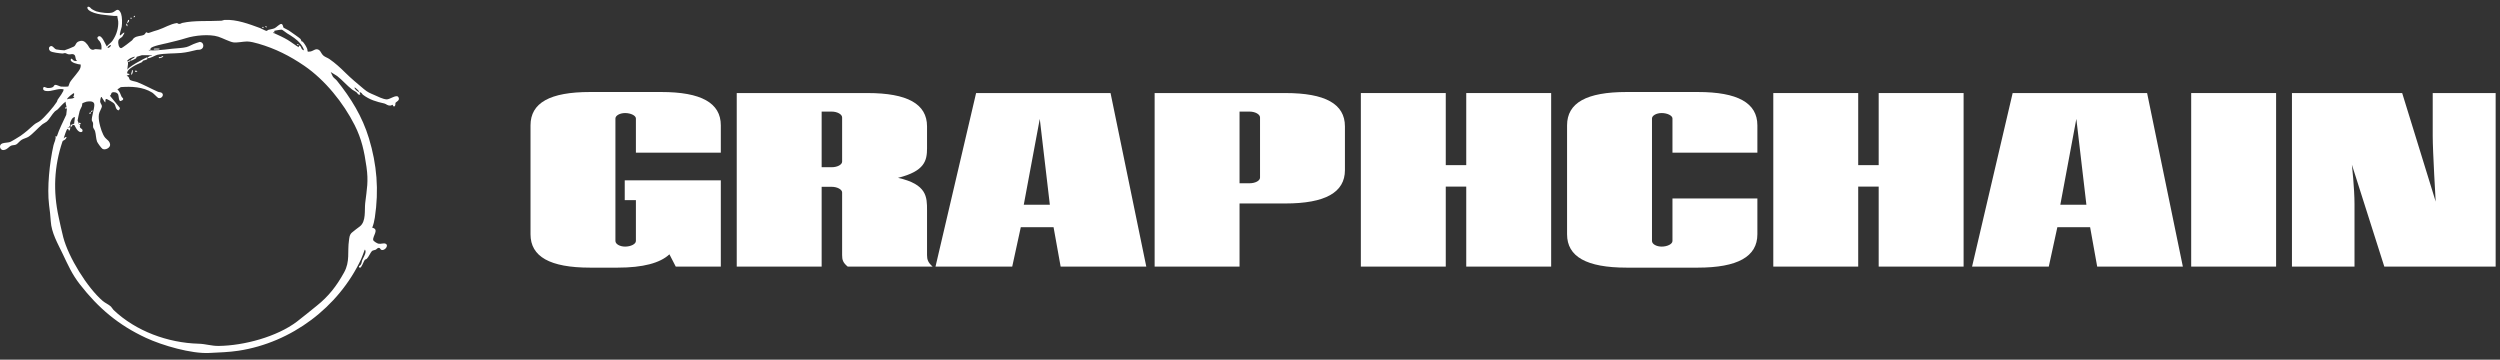 <svg width="285" height="41" viewBox="0 0 285 41" fill="none" xmlns="http://www.w3.org/2000/svg">
<rect x="0" y="0" width="285" height="41" fill="#333333" stroke="none"/>
<g clip-path="url(#clip0_4195_3644)">
<path d="M14.486 2.617C14.532 2.56 14.57 2.229 14.661 2.266C14.851 2.341 14.544 2.68 14.486 2.617Z" fill="white"/>
<path d="M14.485 2.718C14.497 2.728 14.551 2.954 14.536 2.97C14.413 3.103 14.311 2.575 14.485 2.718Z" fill="white"/>
<path d="M15.392 1.812C15.443 1.862 15.294 2.014 15.241 1.962C15.189 1.911 15.34 1.76 15.392 1.812Z" fill="white"/>
<path d="M14.989 2.013H14.889V2.164H14.989V2.013Z" fill="white"/>
<path d="M30.048 3.071H29.898V3.171H30.048V3.071Z" fill="white"/>
<path d="M30.401 3.021C30.409 3.031 30.398 3.09 30.401 3.121C30.353 3.168 30.232 3.028 30.2 2.97C30.238 2.974 30.394 3.013 30.401 3.021Z" fill="white"/>
<path d="M13.68 4.027C13.744 4.103 14.048 3.663 14.184 3.726C14.204 3.745 13.967 4.158 13.934 4.193C13.799 4.334 13.556 4.371 13.489 4.668C13.44 4.885 13.527 5.491 13.805 5.489C13.936 5.488 14.863 4.752 15.041 4.609C15.127 4.541 15.159 4.425 15.273 4.337C15.639 4.056 16.091 4.132 16.415 3.967C16.524 3.912 16.638 3.686 16.655 3.68C16.732 3.652 16.801 3.832 17.065 3.721C17.344 3.604 17.701 3.515 18.023 3.41C18.769 3.168 19.389 2.739 20.162 2.628C20.221 2.619 20.281 2.704 20.356 2.718C20.577 2.759 20.635 2.645 20.797 2.61C22.166 2.309 23.792 2.441 25.233 2.361C25.352 2.355 25.483 2.274 25.597 2.269C26.969 2.199 28.368 2.729 29.645 3.198C29.783 3.249 30.287 3.526 30.376 3.523C30.46 3.52 30.522 3.422 30.602 3.399C30.838 3.331 31.094 3.315 31.319 3.21C31.519 3.116 31.896 2.695 32.081 2.73C32.266 2.765 32.268 3.085 32.328 3.16C32.355 3.194 32.829 3.403 32.937 3.482C33.161 3.648 34.153 4.319 34.25 4.435C34.32 4.519 34.333 4.649 34.377 4.702C34.415 4.748 34.495 4.727 34.513 4.749C34.722 4.999 34.904 5.27 35.022 5.578C35.114 5.816 34.922 5.955 35.39 5.87C35.761 5.802 36.006 5.443 36.394 5.717C36.544 5.823 36.65 6.146 36.847 6.321C37.064 6.514 37.328 6.576 37.548 6.728C38.229 7.2 38.788 7.713 39.365 8.286C40.038 8.952 40.764 9.55 41.478 10.151C41.936 10.536 42.167 10.61 42.701 10.842C43.088 11.01 43.643 11.306 44.081 11.33C44.427 11.348 45.2 10.732 45.412 11.064C45.654 11.442 45.16 11.597 45.082 11.733C45.068 11.758 45.119 12.097 44.929 12.138C44.822 12.161 44.785 11.945 44.73 11.941C44.708 11.94 44.633 12.018 44.566 12.027C44.163 12.081 44.055 11.85 43.811 11.796C42.906 11.596 42.149 11.383 41.379 10.804C41.254 10.71 41.216 10.483 40.976 10.528L41.076 10.779C40.798 10.86 40.779 10.625 40.622 10.504C40.498 10.408 40.257 10.3 40.138 10.207C39.521 9.723 39.042 9.141 38.432 8.664L37.702 8.211C37.77 8.345 37.88 8.636 37.952 8.741C38.053 8.888 38.285 9.041 38.407 9.193C40.016 11.199 41.301 13.275 42.058 15.766C42.969 18.765 43.205 21.654 42.732 24.799C42.673 25.196 42.579 25.587 42.434 25.96C43.284 26.13 42.446 26.941 42.545 27.364C42.577 27.502 42.993 27.749 43.138 27.779C43.428 27.841 43.725 27.684 43.946 27.778C44.389 27.967 43.831 28.66 43.455 28.471C43.326 28.406 43.352 28.246 43.171 28.254C43.021 28.261 42.943 28.413 42.825 28.468C42.706 28.522 42.486 28.535 42.4 28.622C42.231 28.792 42.042 29.271 41.816 29.499C41.763 29.554 41.647 29.554 41.578 29.639C41.462 29.78 41.241 30.479 41.05 30.522C40.96 30.542 40.909 30.425 40.923 30.349C40.925 30.335 41.072 30.26 41.138 30.155C41.247 29.981 41.231 29.808 41.294 29.657C41.414 29.371 41.67 28.994 41.675 28.689C41.676 28.653 41.651 28.449 41.58 28.458C41.441 28.814 41.332 29.186 41.17 29.533C38.597 35.034 33.217 39.063 27.193 39.982C26.091 40.151 24.967 40.178 23.872 40.237C21.823 40.347 18.52 39.389 16.64 38.516C13.506 37.061 11.212 35.122 9.111 32.421C8.202 31.251 7.768 30.242 7.14 28.927C6.588 27.769 5.859 26.534 5.786 25.207C5.749 24.535 5.676 24.041 5.594 23.372C5.35 21.4 5.655 18.525 6.097 16.57C6.177 16.219 6.411 15.871 6.326 15.514L6.476 15.565C6.759 14.706 7.177 13.905 7.552 13.085L7.635 12.341C7.409 12.482 7.367 12.256 7.472 12.24C7.506 12.235 7.574 12.251 7.585 12.24C7.609 12.217 7.444 11.698 7.484 11.586C7.135 11.83 6.88 12.168 6.578 12.468C6.484 12.562 6.351 12.605 6.255 12.699C5.925 13.022 5.627 13.617 5.314 13.871C5.169 13.989 4.949 14.076 4.791 14.206C4.322 14.591 3.749 15.262 3.251 15.588C3.042 15.724 2.713 15.793 2.483 15.927C2.238 16.07 2.009 16.403 1.83 16.483C1.662 16.559 1.42 16.535 1.252 16.611C0.985 16.731 0.87 17.028 0.434 17.105C0.006 17.181 -0.212 16.507 0.279 16.343C0.532 16.259 0.921 16.264 1.136 16.193C1.275 16.146 2.175 15.602 2.342 15.485C2.876 15.11 3.362 14.69 3.831 14.255C4.082 14.021 4.314 13.968 4.538 13.803C5.041 13.435 6.146 12.152 6.479 11.614C6.527 11.536 6.527 11.436 6.575 11.358C6.681 11.187 7.37 10.318 7.232 10.177C6.547 10.043 5.905 10.466 5.248 10.373C5.085 10.35 4.911 10.293 4.917 10.106C4.929 9.749 5.215 10.002 5.392 10.028C5.568 10.053 5.9 10.02 6.043 9.918C6.148 9.844 6.159 9.686 6.302 9.672C6.459 9.656 6.791 9.846 6.959 9.871C7.072 9.888 7.734 9.891 7.79 9.852C7.822 9.83 7.893 9.525 7.956 9.414C8.215 8.963 9.023 8.162 9.159 7.746C9.203 7.61 9.208 7.496 9.198 7.356C8.931 7.345 8.008 7.141 8.062 6.801C8.108 6.514 8.319 6.867 8.411 6.908C8.528 6.96 8.669 6.956 8.794 6.953C8.503 6.742 8.705 6.356 8.409 6.205C8.23 6.113 8.074 6.216 7.863 6.199C7.684 6.185 7.527 6.056 7.407 6.049C7.31 6.044 7.214 6.109 7.109 6.1C6.815 6.075 5.917 5.984 5.723 5.819C5.577 5.695 5.513 5.459 5.674 5.319C5.968 5.063 6.153 5.561 6.413 5.633C6.528 5.665 7.252 5.75 7.346 5.736C7.454 5.72 8.321 5.374 8.429 5.304C8.684 5.136 8.615 4.849 8.997 4.713C9.465 4.546 9.687 4.741 9.974 5.095C10.138 5.298 10.181 5.566 10.472 5.658C10.683 5.725 10.718 5.611 10.889 5.599C11.002 5.591 11.541 5.669 11.565 5.645C11.585 5.281 11.586 5.051 11.385 4.742C11.305 4.619 10.921 4.335 11.212 4.158C11.608 3.918 12.005 5.05 12.17 5.293C12.343 5.078 12.667 4.868 12.815 4.654C13.059 4.304 13.258 3.898 13.363 3.49C13.446 3.165 13.5 2.812 13.477 2.448C13.465 2.247 13.38 2.026 13.375 1.82C13.251 1.804 13.123 1.833 13 1.816C12.191 1.713 10.792 1.69 10.129 1.162C9.882 0.966 9.91 0.662 10.191 0.798C10.307 0.854 10.378 0.985 10.49 1.053C10.616 1.131 10.862 1.257 10.999 1.3C11.443 1.435 12.469 1.581 12.885 1.401C13.154 1.285 13.326 0.964 13.605 1.212C13.672 1.272 13.777 1.477 13.805 1.566C13.935 1.973 13.934 2.623 13.876 3.047C13.854 3.212 13.588 3.925 13.679 4.033L13.68 4.027ZM34.261 5.001C33.845 4.478 33.273 4.13 32.723 3.796C32.601 3.722 32.207 3.399 32.127 3.383C32.051 3.368 31.285 3.487 31.257 3.524C31.237 3.551 31.311 3.651 31.308 3.699L31.157 3.675C31.129 3.818 31.194 3.756 31.266 3.789C31.729 3.998 32.35 4.283 32.782 4.542C33.214 4.8 33.624 5.137 34.053 5.386L34.077 5.186C34.408 5.215 34.248 5.656 34.657 5.738C34.611 5.506 34.41 5.187 34.261 5V5.001ZM17.307 6.294H16.173C16.143 6.294 15.618 6.453 15.594 6.472C15.545 6.508 15.559 6.599 15.509 6.65C15.477 6.683 15.071 6.886 15.013 6.897C14.553 6.982 15.296 6.571 15.318 6.548C15.541 6.313 14.873 6.628 14.824 6.657C14.454 6.88 14.296 7.19 14.838 6.849C14.925 7.081 14.606 6.999 14.584 7.081C14.628 7.322 14.538 7.55 14.535 7.779C14.534 7.835 14.507 7.92 14.586 7.906C14.588 7.846 14.623 7.797 14.668 7.761C15.162 7.367 15.803 7.02 16.354 6.727C16.407 6.699 16.695 6.558 16.729 6.547C16.832 6.514 16.823 6.654 16.805 6.716C16.778 6.814 16.392 6.884 16.314 6.915C16.291 6.925 16.213 7.073 16.159 7.097C15.801 7.248 15.425 7.417 15.096 7.634C14.844 7.802 14.507 8.006 14.492 8.331C14.523 8.445 14.853 8.374 14.739 8.51C14.712 8.541 14.482 8.592 14.437 8.637C14.745 8.769 14.67 8.844 14.776 9.053C14.861 9.219 15.415 9.273 15.63 9.357C16.376 9.649 17.252 10.127 18.002 10.46C18.128 10.516 18.319 10.505 18.435 10.581C18.757 10.793 18.436 11.287 18.048 11.171C17.957 11.143 17.539 10.672 17.352 10.556C16.287 9.895 14.984 9.839 13.768 9.932L13.38 10.197C13.665 10.424 13.722 10.736 13.861 11.026C13.914 11.136 14.155 11.22 13.984 11.407C13.964 11.428 13.778 11.521 13.748 11.524C13.517 11.547 13.549 10.93 13.469 10.764C13.36 10.536 12.985 10.445 12.774 10.55C12.639 10.617 12.696 10.864 12.523 10.903L13.659 12.29C13.71 12.39 13.58 12.533 13.5 12.588C13.125 12.442 13.237 12.055 12.996 11.789C12.907 11.691 12.186 11.258 12.1 11.283C11.959 11.325 12.059 11.589 11.994 11.683C11.851 11.527 11.759 11.305 11.631 11.143C11.605 11.111 11.594 11.005 11.516 11.079C11.478 11.116 11.409 11.473 11.413 11.556C11.425 11.787 11.622 11.934 11.615 12.107C11.606 12.349 11.32 12.727 11.276 13.03C11.227 13.372 11.268 13.718 11.339 14.051C11.442 14.522 11.67 15.334 11.997 15.71C12.202 15.945 12.498 16.067 12.552 16.466C12.603 16.836 12.004 17.155 11.69 16.974C11.557 16.899 11.121 16.292 11.063 16.14C10.938 15.804 10.94 15.304 10.838 14.955C10.787 14.782 10.646 14.638 10.62 14.519C10.585 14.36 10.631 14.186 10.606 14.029C10.586 13.902 10.48 13.806 10.468 13.713C10.422 13.381 10.754 12.41 10.755 11.955C10.757 11.5 10.229 11.531 9.882 11.586C9.836 11.594 9.41 11.745 9.398 11.767C9.361 11.835 9.372 12.005 9.336 12.097C9.257 12.293 9.133 12.47 9.073 12.691C9.04 12.813 8.844 13.668 8.848 13.721C8.856 13.832 8.986 13.959 8.948 14.101C9.032 14.123 8.98 14.026 9.003 14.01C9.059 13.969 9.171 14.013 9.199 14.077C9.259 14.221 8.982 14.088 8.998 14.201C9.268 14.168 9.085 14.29 9.1 14.425C9.126 14.658 9.324 14.652 9.376 14.755C9.454 14.909 9.413 15.06 9.227 15.06C8.777 15.061 8.53 14.262 8.462 14.248C8.186 14.192 8.2 14.436 8.042 14.554C8.066 14.509 8.054 14.26 8.064 14.249C8.119 14.189 8.206 14.221 8.254 14.197C8.325 14.161 8.259 14.042 8.444 14.151L8.544 13.345C8.28 13.365 8.18 13.578 8.073 13.805C7.919 14.132 8.023 14.11 7.994 14.322C7.989 14.364 7.815 14.321 7.941 14.504L7.689 14.58C7.745 14.655 7.953 14.513 7.991 14.554C8.041 14.608 7.966 14.898 7.841 14.907C7.881 14.796 7.774 14.687 7.67 14.711C7.602 14.727 7.315 15.551 7.284 15.686C7.237 15.889 7.314 15.721 7.34 15.705C7.713 15.459 7.592 15.755 7.413 15.915C7.323 15.995 7.177 16.001 7.122 16.128C6.157 18.992 6.048 21.83 6.687 24.747C6.852 25.5 7.014 26.297 7.21 27.044C7.807 29.323 9.937 32.788 11.723 34.317C11.987 34.543 12.396 34.709 12.649 34.952C12.753 35.05 12.844 35.241 12.945 35.336C15.488 37.758 19.151 39.086 22.622 39.182C23.486 39.205 24.082 39.447 24.941 39.436C27.805 39.4 31.55 38.402 33.851 36.663C34.604 36.093 35.348 35.461 36.09 34.873C37.464 33.784 38.378 32.594 39.226 31.058C39.928 29.786 39.586 28.72 39.785 27.387C39.839 27.022 39.836 26.769 40.12 26.512C40.405 26.255 40.735 26.039 41.026 25.808C41.759 25.227 41.536 23.966 41.634 23.142C41.824 21.533 42.019 20.701 41.778 19.017C41.526 17.257 41.236 15.857 40.433 14.268C39.143 11.715 37.048 9.117 34.695 7.505C33.04 6.371 31.388 5.541 29.472 4.983C29.099 4.875 28.54 4.727 28.159 4.729C27.721 4.732 27.006 4.893 26.602 4.831C26.171 4.764 25.35 4.33 24.884 4.183C23.871 3.861 22.189 4.033 21.184 4.355C20.505 4.572 19.79 4.73 19.071 4.911C18.739 4.995 17.283 5.258 17.166 5.526C17.111 5.65 17.249 5.727 16.954 5.69C16.943 5.779 17.069 5.738 17.13 5.74C18.265 5.787 19.375 5.539 20.457 5.484C20.523 5.48 20.807 5.447 20.9 5.435C21.457 5.366 21.606 5.218 22.056 5.025C22.154 4.983 22.708 4.78 22.771 4.78C23.229 4.779 23.338 5.437 22.909 5.625C22.738 5.7 22.567 5.657 22.422 5.692C21.833 5.834 21.26 5.981 20.65 6.036C19.806 6.112 18.769 6.067 17.939 6.246C17.747 6.288 17.023 6.702 16.903 6.623C16.722 6.504 16.958 6.487 17.02 6.445C17.051 6.425 17.054 6.363 17.064 6.358C17.092 6.345 17.302 6.424 17.307 6.294V6.294ZM12.622 5.136C12.579 5.091 12.193 5.37 12.27 5.438C12.384 5.537 12.718 5.237 12.622 5.136ZM40.926 10.474C41 10.404 40.455 9.931 40.424 9.971C40.35 10.137 40.876 10.523 40.926 10.474ZM8.442 10.626C8.389 10.564 7.63 11.166 7.637 11.33C7.917 11.182 8.356 11.339 8.492 11.053H8.341C8.423 10.906 8.473 10.803 8.442 10.626Z" fill="white"/>
<path d="M18.162 5.539C18.244 5.601 18.161 5.63 18.088 5.64C17.923 5.661 17.727 5.624 17.558 5.64C17.477 5.578 17.559 5.548 17.633 5.539C17.797 5.518 17.993 5.554 18.162 5.539Z" fill="white"/>
<path d="M15.14 8.007C15.205 8.443 14.787 8.842 15.035 8.125C15.061 8.048 14.989 7.98 15.14 8.007Z" fill="white"/>
<path d="M18.615 6.395C18.615 6.562 17.936 6.772 18.138 6.495C18.327 6.616 18.41 6.363 18.615 6.395Z" fill="white"/>
<path d="M15.644 8.108C15.693 8.152 15.447 8.269 15.393 8.131C15.344 8.005 15.597 8.066 15.644 8.108Z" fill="white"/>
<path d="M10.356 12.791C10.398 12.696 10.406 12.576 10.557 12.59C10.575 12.746 10.441 12.747 10.356 12.791C10.328 12.856 10.382 13.016 10.206 12.993C10.173 12.797 10.259 12.842 10.356 12.791Z" fill="white"/>
<path d="M34.027 5.035H33.876V5.135H34.027V5.035Z" fill="white"/>
</g>
<path d="M60.479 26.711V14.289C60.479 11.724 62.686 10.489 67.272 10.489H75.38C79.923 10.489 82.173 11.724 82.173 14.289V17.401H72.493V13.506C72.493 13.173 71.899 12.888 71.262 12.888C70.668 12.888 70.158 13.173 70.158 13.506V27.471C70.158 27.827 70.668 28.112 71.262 28.112C71.899 28.112 72.493 27.827 72.493 27.471V22.816H71.22V20.559H82.173V30.392H77.036L76.314 28.991C75.253 29.988 73.3 30.511 70.413 30.511H67.272C62.686 30.511 60.479 29.252 60.479 26.711Z" fill="white"/>
<path d="M96.002 13.387C96.002 13.031 95.451 12.722 94.814 12.722H93.668V19.063H94.814C95.451 19.063 96.002 18.778 96.002 18.422V13.387ZM105.682 16.902C105.682 18.303 105.427 19.514 102.371 20.274C105.682 21.011 105.682 22.459 105.682 23.979V29.086C105.682 29.608 105.81 29.941 106.319 30.392H96.639C96.088 29.941 96.002 29.608 96.002 29.086V21.937C96.002 21.604 95.451 21.296 94.814 21.296H93.668V30.392H83.988V10.608H98.889C103.432 10.608 105.682 11.843 105.682 14.408V16.902Z" fill="white"/>
<path d="M111.276 10.608H126.602L130.677 30.392H120.913L120.106 25.903H116.37L115.394 30.392H106.648L111.276 10.608ZM116.71 23.338H119.682L118.535 13.553L116.71 23.338Z" fill="white"/>
<path d="M143.643 13.387C143.643 13.031 143.091 12.722 142.454 12.722H141.308V20.892H142.454C143.091 20.892 143.643 20.607 143.643 20.251V13.387ZM141.308 23.196V30.392H131.628V10.608H146.53C151.072 10.608 153.322 11.843 153.322 14.408V19.396C153.322 21.937 151.072 23.196 146.53 23.196H141.308Z" fill="white"/>
<path d="M164.817 21.272V30.392H155.137V10.608H164.817V18.826H167.152V10.608H176.832V30.392H167.152V21.272H164.817Z" fill="white"/>
<path d="M200.341 22.626V26.711C200.341 29.252 198.091 30.511 193.548 30.511H185.439C180.854 30.511 178.646 29.252 178.646 26.711V14.289C178.646 11.724 180.854 10.489 185.439 10.489H193.548C198.091 10.489 200.341 11.724 200.341 14.289V17.401H190.661V13.506C190.661 13.173 190.067 12.888 189.43 12.888C188.836 12.888 188.326 13.173 188.326 13.506V27.471C188.326 27.827 188.836 28.112 189.43 28.112C190.067 28.112 190.661 27.827 190.661 27.471V22.626H200.341Z" fill="white"/>
<path d="M211.835 21.272V30.392H202.156V10.608H211.835V18.826H214.17V10.608H223.85V30.392H214.17V21.272H211.835Z" fill="white"/>
<path d="M229.443 10.608H244.769L248.845 30.392H239.08L238.274 25.903H234.538L233.561 30.392H224.816L229.443 10.608ZM234.877 23.338H237.849L236.703 13.553L234.877 23.338Z" fill="white"/>
<path d="M259.475 10.608V30.392H249.796V10.608H259.475Z" fill="white"/>
<path d="M273.848 10.608L277.669 22.982C277.669 22.982 277.33 17.282 277.33 15.501V10.608H284.504V30.392H271.811L268.117 18.778C268.117 18.778 268.414 21.486 268.414 23.267V30.392H261.282V10.608H273.848Z" fill="white"/>
<defs>
<clipPath id="clip0_4195_3644">
<rect width="45.479" height="39.483" fill="white" transform="translate(0 0.758)"/>
</clipPath>
</defs>
</svg>
